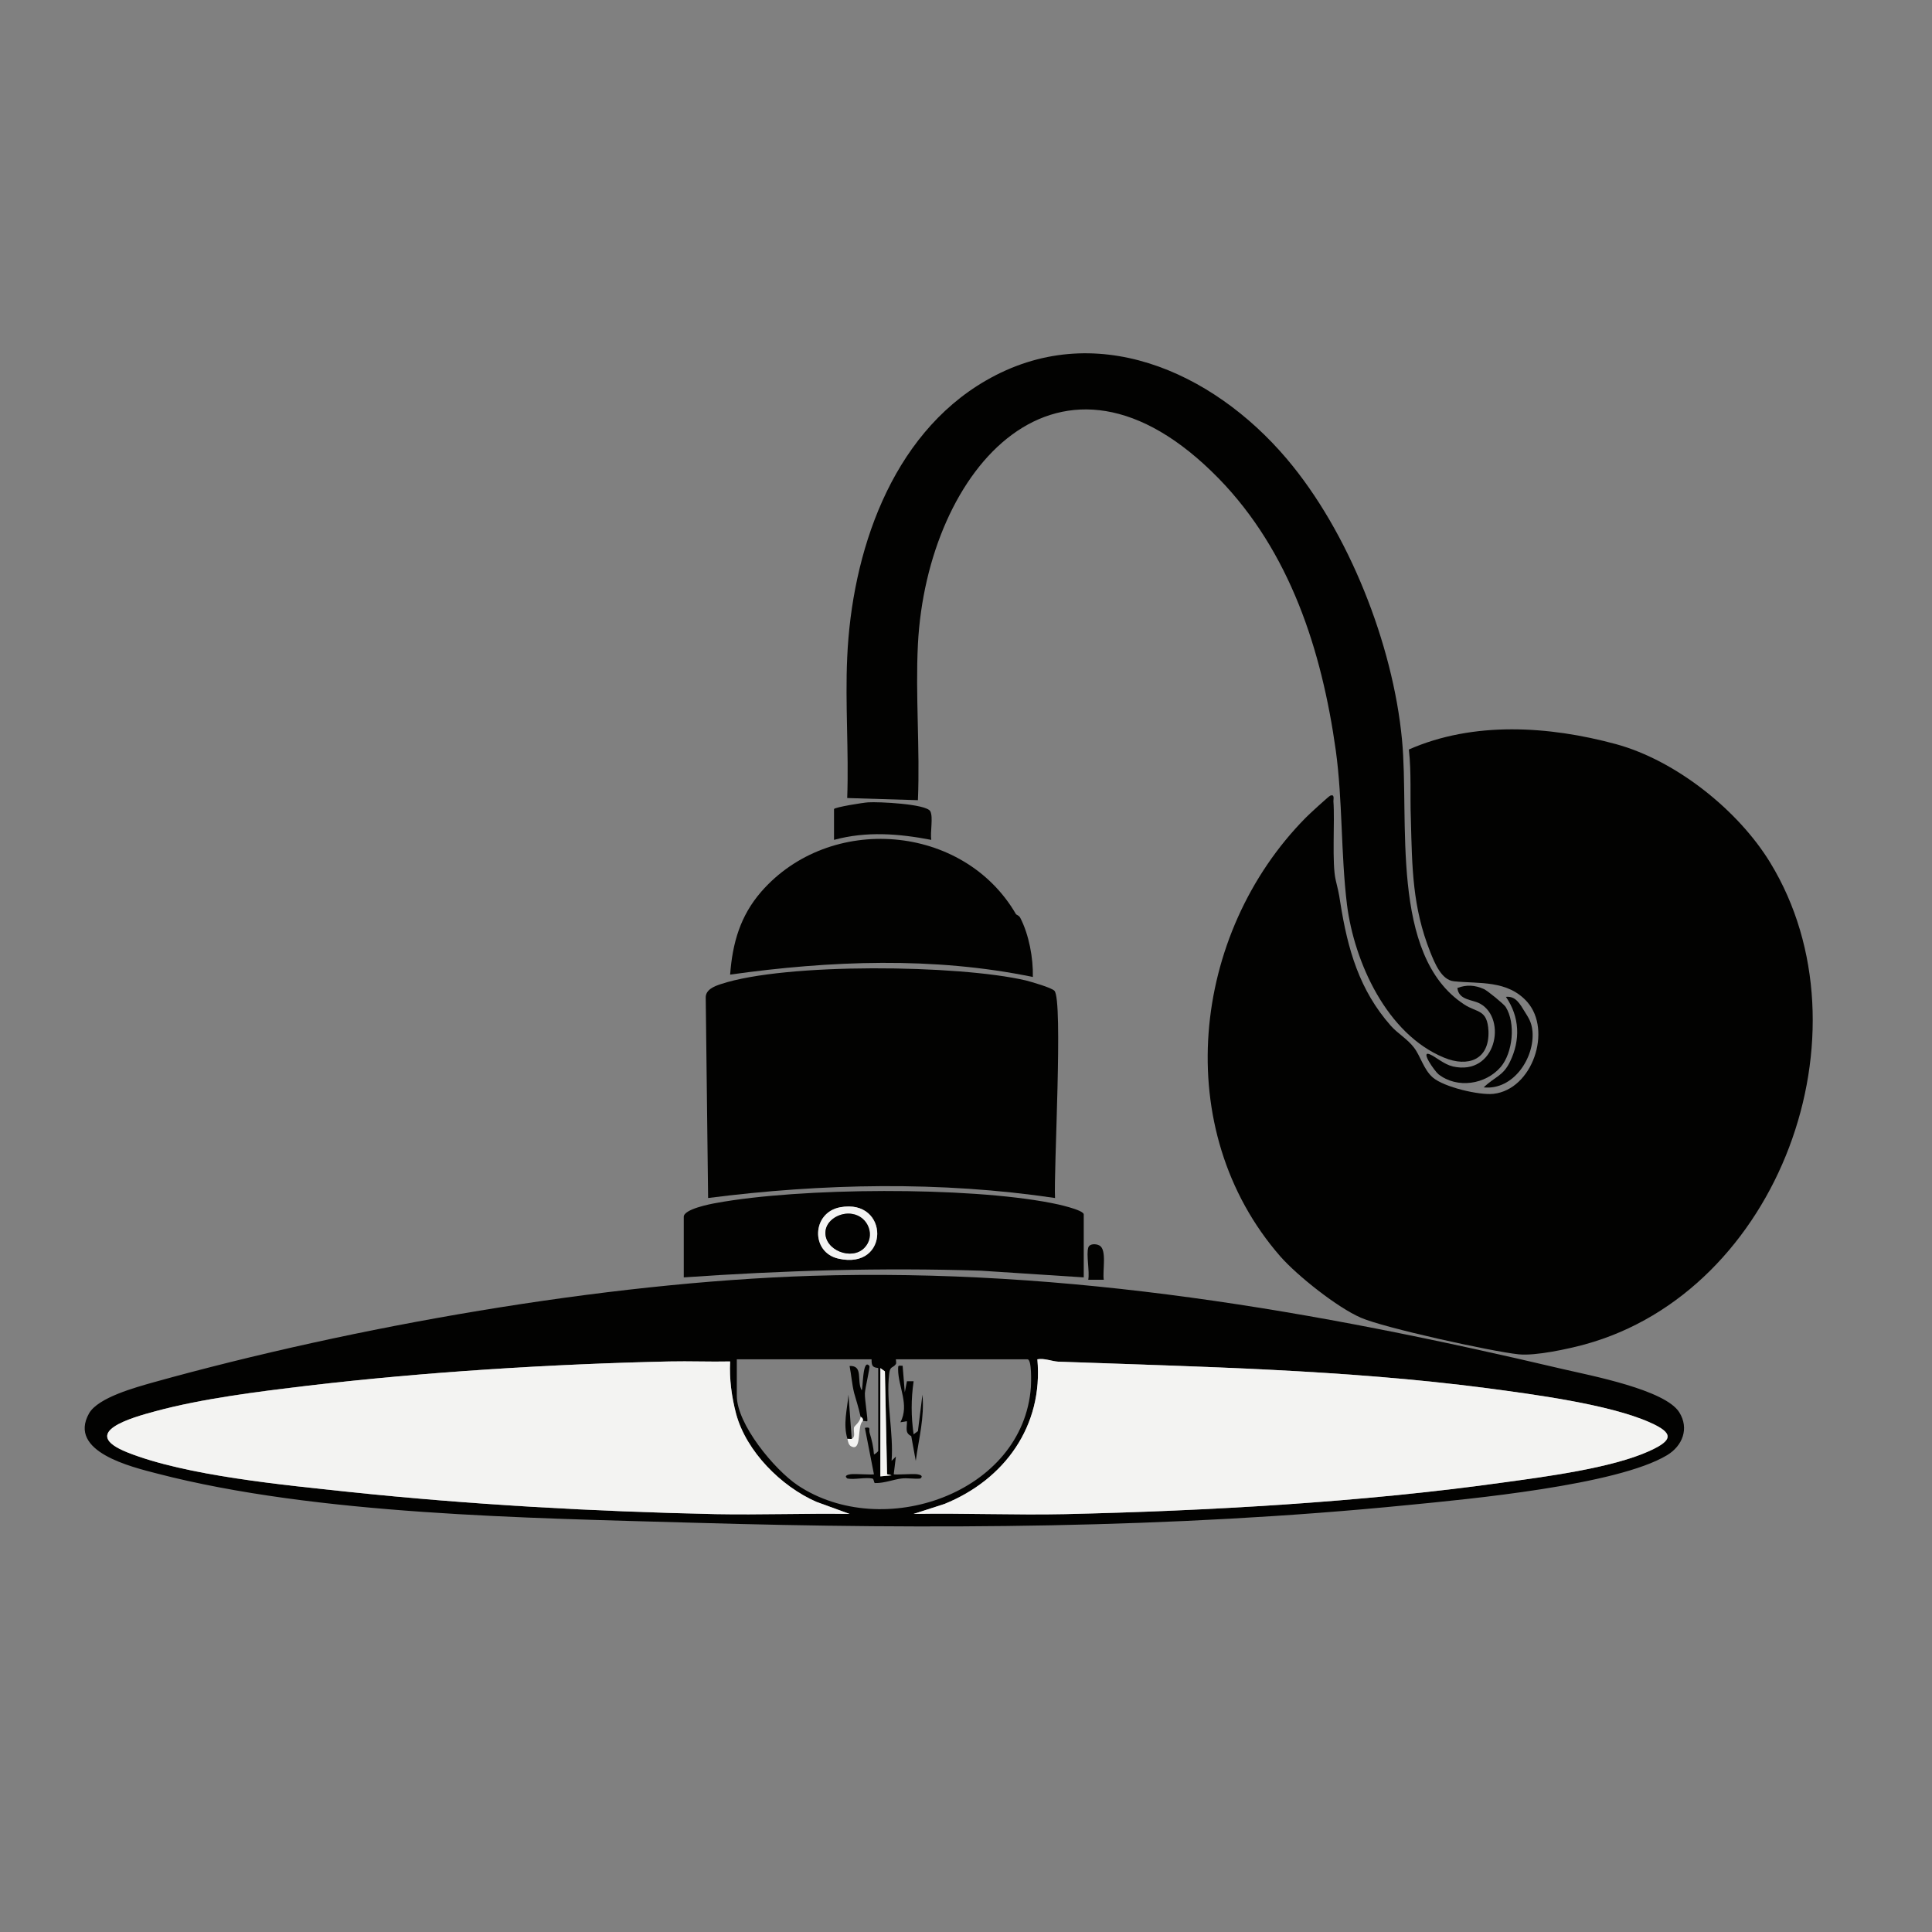 <?xml version="1.0" encoding="UTF-8"?> <svg xmlns="http://www.w3.org/2000/svg" xmlns:xlink="http://www.w3.org/1999/xlink" width="35px" height="35px" viewBox="0 0 35 35" version="1.1"><rect x="0" y="0" width="35" height="35" fill="#808080" stroke="none"/><g id="surface1"><path style=" stroke:none;fill-rule:nonzero;fill:rgb(0.784%,0.784%,0.392%);fill-opacity:1;" d="M 32.07 15.629 C 33.945 18.703 32.227 23.391 28.711 24.355 C 28.406 24.438 27.82 24.566 27.512 24.535 C 27.023 24.484 25.07 24.055 24.652 23.871 C 24.23 23.688 23.508 23.117 23.195 22.762 C 21.191 20.465 21.578 16.914 23.656 14.812 C 23.703 14.762 24.07 14.426 24.098 14.414 C 24.18 14.383 24.156 14.469 24.156 14.516 C 24.184 14.879 24.125 15.648 24.199 15.949 C 24.23 16.082 24.254 16.164 24.281 16.352 C 24.414 17.195 24.625 17.938 25.199 18.586 C 25.312 18.715 25.504 18.828 25.617 18.98 C 25.734 19.133 25.793 19.379 25.957 19.52 C 26.16 19.695 26.797 19.844 27.055 19.816 C 27.762 19.738 28.121 18.668 27.668 18.152 C 27.312 17.75 26.793 17.824 26.34 17.777 C 26.113 17.754 25.992 17.449 25.91 17.246 C 25.586 16.43 25.582 15.719 25.559 14.836 C 25.543 14.418 25.57 13.996 25.523 13.578 C 26.695 13.062 28.062 13.152 29.273 13.48 C 30.363 13.777 31.492 14.68 32.07 15.629 Z M 32.07 15.629 "></path><path style=" stroke:none;fill-rule:nonzero;fill:rgb(0.784%,0.784%,0.392%);fill-opacity:1;" d="M 14.699 23.113 C 19.367 22.969 23.812 23.742 28.324 24.805 C 28.809 24.918 30.168 25.176 30.422 25.586 C 30.605 25.879 30.48 26.195 30.199 26.363 C 29.293 26.906 26.625 27.156 25.5 27.266 C 21.219 27.691 16.867 27.711 12.57 27.586 C 9.562 27.5 5.738 27.445 2.848 26.695 C 2.383 26.574 1.223 26.301 1.613 25.605 C 1.777 25.316 2.461 25.133 2.777 25.043 C 6.41 24.031 10.934 23.234 14.699 23.113 Z M 15.789 24.625 L 13.348 24.625 L 13.348 25.285 C 13.348 25.801 14.027 26.621 14.449 26.906 C 15.988 27.934 18.539 27.055 18.676 25.125 C 18.68 25.043 18.695 24.625 18.613 24.625 L 16.23 24.625 C 16.227 24.625 16.242 24.691 16.23 24.711 C 16.176 24.789 16.125 24.742 16.109 24.883 C 16.047 25.383 16.191 25.957 16.152 26.465 L 16.23 26.387 L 16.191 26.707 C 16.211 26.723 16.531 26.695 16.613 26.707 C 16.672 26.715 16.734 26.738 16.672 26.785 C 16.562 26.797 16.434 26.77 16.328 26.785 C 16.191 26.801 16.02 26.871 15.852 26.867 C 15.828 26.867 15.836 26.793 15.805 26.785 C 15.684 26.758 15.484 26.809 15.352 26.785 C 15.285 26.738 15.352 26.715 15.41 26.707 C 15.484 26.695 15.816 26.723 15.832 26.707 L 15.668 25.867 C 15.789 25.844 15.734 25.895 15.754 25.957 C 15.793 26.082 15.824 26.215 15.832 26.344 C 15.84 26.359 15.91 26.293 15.91 26.285 L 15.91 24.785 C 15.91 24.777 15.84 24.785 15.809 24.742 C 15.781 24.699 15.793 24.629 15.789 24.625 Z M 16.551 27.426 C 17.465 27.41 18.383 27.449 19.297 27.43 C 21.859 27.371 24.668 27.215 27.215 26.859 C 27.98 26.754 29.199 26.598 29.883 26.285 C 30.316 26.09 30.328 25.961 29.883 25.766 C 29.145 25.438 27.762 25.258 26.938 25.148 C 24.359 24.812 21.762 24.762 19.172 24.668 C 19.047 24.66 18.922 24.602 18.793 24.625 C 18.902 25.832 18.199 26.805 17.109 27.246 Z M 13.227 24.664 C 12.859 24.672 12.492 24.656 12.125 24.664 C 9.992 24.711 7.68 24.855 5.562 25.105 C 4.684 25.207 3.664 25.336 2.816 25.566 C 2.391 25.68 1.41 25.953 2.309 26.312 C 3.379 26.738 5.156 26.902 6.32 27.027 C 8.516 27.258 10.766 27.383 12.965 27.43 C 13.773 27.445 14.582 27.414 15.391 27.426 L 14.789 27.207 C 14.148 26.926 13.52 26.293 13.336 25.613 C 13.254 25.305 13.211 24.984 13.227 24.664 Z M 15.949 24.785 L 15.949 26.746 L 16.152 26.727 L 16.07 26.707 L 16.031 24.844 Z M 15.949 24.785 "></path><path style=" stroke:none;fill-rule:nonzero;fill:rgb(0.784%,0.784%,0.392%);fill-opacity:1;" d="M 23.305 8.305 C 24.434 9.633 25.234 11.676 25.398 13.395 C 25.539 14.844 25.164 17.305 26.523 18.195 C 26.758 18.352 26.945 18.277 26.965 18.68 C 26.984 19.199 26.594 19.34 26.16 19.16 C 25.125 18.734 24.535 17.434 24.402 16.391 C 24.289 15.461 24.324 14.5 24.199 13.594 C 23.945 11.781 23.371 9.996 22.078 8.668 C 19.199 5.723 16.793 8.492 16.629 11.672 C 16.582 12.598 16.668 13.566 16.629 14.496 L 15.348 14.457 C 15.379 13.613 15.309 12.754 15.348 11.91 C 15.43 10.035 16.129 7.895 17.859 6.895 C 19.816 5.762 21.957 6.719 23.305 8.305 Z M 23.305 8.305 "></path><path style=" stroke:none;fill-rule:nonzero;fill:rgb(0.784%,0.784%,0.392%);fill-opacity:1;" d="M 19.102 17.949 C 19.262 18.113 19.086 21.238 19.113 21.703 C 17.039 21.395 14.902 21.438 12.828 21.703 L 12.785 18.074 C 12.781 17.93 12.938 17.867 13.059 17.828 C 14.23 17.438 17.371 17.477 18.586 17.762 C 18.688 17.789 19.047 17.891 19.102 17.949 Z M 19.102 17.949 "></path><path style=" stroke:none;fill-rule:nonzero;fill:rgb(0.784%,0.784%,0.392%);fill-opacity:1;" d="M 18.406 16.562 C 18.414 16.574 18.461 16.582 18.484 16.629 C 18.641 16.934 18.719 17.355 18.711 17.699 C 16.918 17.328 15.035 17.402 13.227 17.656 C 13.27 17.082 13.41 16.594 13.789 16.156 C 15.031 14.73 17.453 14.918 18.406 16.562 Z M 18.406 16.562 "></path><path style=" stroke:none;fill-rule:nonzero;fill:rgb(0.784%,0.784%,0.392%);fill-opacity:1;" d="M 19.633 23.141 L 17.773 23.02 C 15.973 22.961 14.184 23.016 12.387 23.141 L 12.387 22.043 C 12.387 21.906 12.863 21.812 12.977 21.793 C 14.504 21.512 17.527 21.496 19.043 21.793 C 19.137 21.809 19.633 21.918 19.633 22 L 19.633 23.145 Z M 15.219 21.871 C 14.703 21.969 14.684 22.688 15.188 22.801 C 16.129 23.016 16.117 21.703 15.219 21.871 Z M 15.219 21.871 "></path><path style=" stroke:none;fill-rule:nonzero;fill:rgb(0.784%,0.784%,0.392%);fill-opacity:1;" d="M 15.109 14.656 C 15.133 14.621 15.645 14.539 15.73 14.535 C 15.91 14.523 16.773 14.562 16.852 14.695 C 16.91 14.797 16.848 15.082 16.871 15.215 C 16.281 15.102 15.699 15.055 15.109 15.215 Z M 15.109 14.656 "></path><path style=" stroke:none;fill-rule:nonzero;fill:rgb(0.784%,0.784%,0.392%);fill-opacity:1;" d="M 27.188 19.328 C 26.914 19.648 26.398 19.727 26.059 19.461 C 25.988 19.402 25.727 19.031 25.898 19.098 C 26.012 19.145 26.156 19.281 26.32 19.32 C 27.105 19.496 27.305 18.457 26.816 18.184 C 26.68 18.105 26.426 18.125 26.402 17.898 C 26.57 17.836 26.715 17.844 26.883 17.918 C 26.949 17.949 27.238 18.184 27.277 18.242 C 27.461 18.535 27.406 19.07 27.188 19.328 Z M 27.188 19.328 "></path><path style=" stroke:none;fill-rule:nonzero;fill:rgb(0.784%,0.784%,0.392%);fill-opacity:1;" d="M 27.617 18.32 C 27.691 18.438 27.746 18.516 27.762 18.68 C 27.805 19.16 27.418 19.754 26.879 19.699 C 27.074 19.508 27.23 19.496 27.355 19.234 C 27.547 18.84 27.531 18.422 27.281 18.059 C 27.461 18.039 27.539 18.195 27.617 18.32 Z M 27.617 18.32 "></path><path style=" stroke:none;fill-rule:nonzero;fill:rgb(0.784%,0.784%,0.392%);fill-opacity:1;" d="M 19.715 22.602 C 19.734 22.531 19.848 22.527 19.914 22.562 C 20.059 22.633 19.969 23.031 19.996 23.184 L 19.715 23.184 C 19.742 23.031 19.676 22.73 19.715 22.602 Z M 19.715 22.602 "></path><path style=" stroke:none;fill-rule:nonzero;fill:rgb(95.294%,95.294%,94.902%);fill-opacity:1;" d="M 16.551 27.426 L 17.109 27.246 C 18.199 26.805 18.902 25.832 18.793 24.625 C 18.922 24.602 19.047 24.66 19.172 24.668 C 21.762 24.762 24.359 24.812 26.938 25.148 C 27.762 25.258 29.145 25.438 29.883 25.766 C 30.324 25.961 30.312 26.09 29.883 26.285 C 29.199 26.598 27.977 26.754 27.215 26.859 C 24.668 27.215 21.859 27.371 19.293 27.43 C 18.383 27.449 17.465 27.41 16.551 27.426 Z M 16.551 27.426 "></path><path style=" stroke:none;fill-rule:nonzero;fill:rgb(95.294%,95.294%,94.902%);fill-opacity:1;" d="M 13.227 24.664 C 13.211 24.984 13.254 25.305 13.336 25.617 C 13.52 26.293 14.148 26.926 14.789 27.207 L 15.391 27.426 C 14.582 27.414 13.773 27.445 12.965 27.43 C 10.766 27.383 8.516 27.258 6.32 27.027 C 5.156 26.902 3.379 26.738 2.309 26.312 C 1.41 25.953 2.391 25.68 2.816 25.566 C 3.664 25.336 4.684 25.211 5.562 25.105 C 7.68 24.855 9.992 24.711 12.125 24.664 C 12.492 24.656 12.863 24.672 13.227 24.664 Z M 13.227 24.664 "></path><path style=" stroke:none;fill-rule:nonzero;fill:rgb(95.294%,95.294%,94.902%);fill-opacity:1;" d="M 15.949 24.785 L 16.031 24.844 L 16.07 26.707 L 16.152 26.727 L 15.949 26.746 Z M 15.949 24.785 "></path><path style=" stroke:none;fill-rule:nonzero;fill:rgb(95.294%,95.294%,94.902%);fill-opacity:1;" d="M 15.219 21.871 C 16.117 21.703 16.125 23.016 15.188 22.801 C 14.684 22.688 14.703 21.969 15.219 21.871 Z M 15.656 22.609 C 15.867 22.398 15.734 22.039 15.441 21.992 C 15.227 21.953 14.961 22.098 14.953 22.324 C 14.941 22.648 15.426 22.84 15.656 22.609 Z M 15.656 22.609 "></path><path style=" stroke:none;fill-rule:nonzero;fill:rgb(0.784%,0.784%,0.392%);fill-opacity:1;" d="M 15.59 25.664 C 15.555 25.5 15.508 25.359 15.473 25.234 C 15.434 25.074 15.422 24.906 15.391 24.746 C 15.645 24.734 15.516 25.016 15.609 25.184 C 15.637 25.184 15.621 24.59 15.75 24.746 C 15.766 24.762 15.672 25.148 15.668 25.242 C 15.664 25.359 15.727 25.727 15.711 25.746 C 15.703 25.754 15.645 25.734 15.633 25.746 C 15.652 25.688 15.59 25.668 15.59 25.664 Z M 15.59 25.664 "></path><path style=" stroke:none;fill-rule:nonzero;fill:rgb(95.294%,95.294%,94.902%);fill-opacity:1;" d="M 15.629 25.746 C 15.523 25.828 15.617 26.289 15.43 26.207 C 15.371 26.184 15.363 26.117 15.352 26.066 C 15.375 26.059 15.414 26.074 15.43 26.066 C 15.508 26.027 15.453 25.93 15.473 25.852 C 15.473 25.844 15.594 25.746 15.59 25.664 C 15.59 25.668 15.648 25.688 15.629 25.746 Z M 15.629 25.746 "></path><path style=" stroke:none;fill-rule:nonzero;fill:rgb(0.784%,0.784%,0.392%);fill-opacity:1;" d="M 15.43 26.066 C 15.414 26.074 15.375 26.059 15.352 26.066 C 15.27 25.797 15.348 25.535 15.371 25.266 Z M 15.43 26.066 "></path><path style=" stroke:none;fill-rule:nonzero;fill:rgb(0.784%,0.784%,0.392%);fill-opacity:1;" d="M 16.352 24.742 L 16.391 25.223 L 16.43 25.023 L 16.551 25.023 C 16.504 25.355 16.504 25.652 16.551 25.984 L 16.629 25.926 L 16.711 25.266 C 16.75 25.68 16.645 26.059 16.59 26.465 L 16.508 26.016 C 16.387 25.957 16.434 25.867 16.43 25.746 L 16.312 25.766 C 16.48 25.449 16.27 25.121 16.27 24.805 C 16.27 24.727 16.273 24.742 16.352 24.742 Z M 16.352 24.742 "></path><path style=" stroke:none;fill-rule:nonzero;fill:rgb(0.784%,0.784%,0.392%);fill-opacity:1;" d="M 15.656 22.609 C 15.426 22.84 14.941 22.648 14.953 22.324 C 14.961 22.098 15.227 21.953 15.441 21.992 C 15.734 22.039 15.867 22.398 15.656 22.609 Z M 15.656 22.609 "></path></g></svg> 